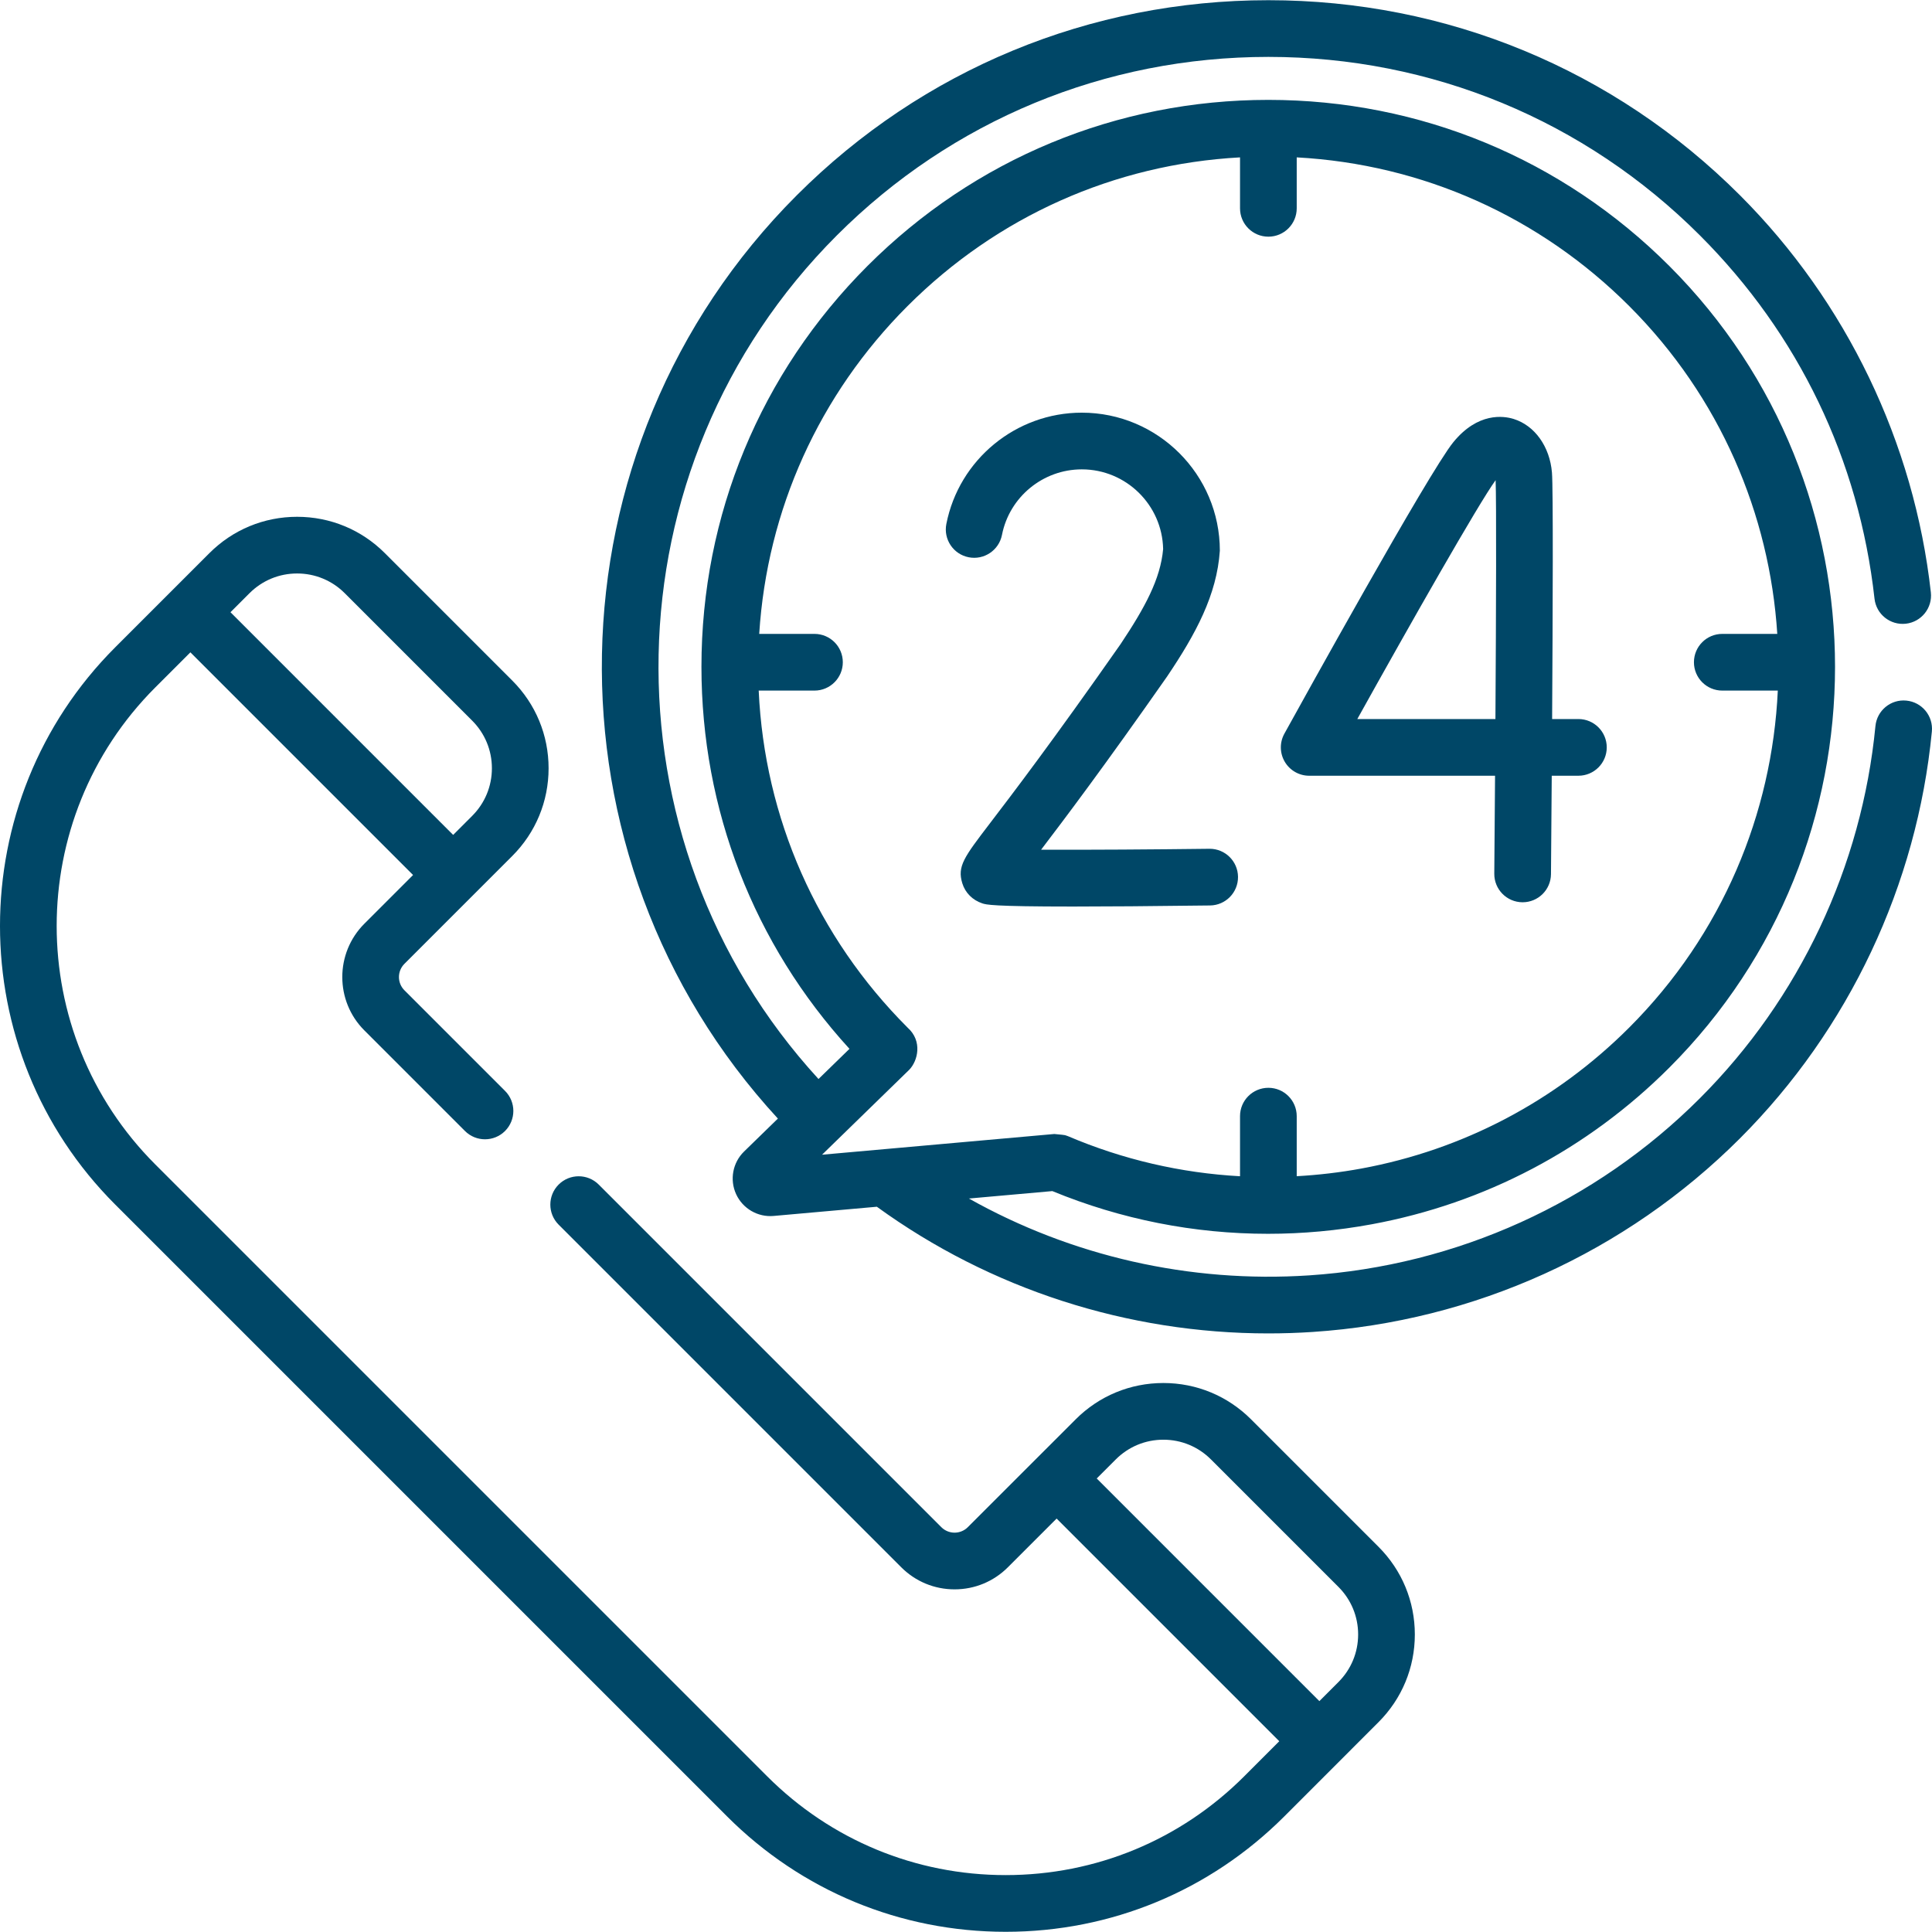 <svg style="fill:#004767" id="Capa_1" enable-background="new 0 0 511.165 511.165" height="512" viewBox="0 0 511.165 511.165" width="512" xmlns="http://www.w3.org/2000/svg"><g><path d="m331.013 375.537c-6.199-6.205-14.442-9.623-23.211-9.623s-17.012 3.418-23.208 9.62l-28.536 28.525c-1.93 1.932-5.072 1.932-7.002 0l-90.646-90.647c-2.929-2.927-7.677-2.929-10.607 0-2.929 2.93-2.929 7.678 0 10.607l90.646 90.647c3.769 3.768 8.779 5.843 14.108 5.843s10.34-2.075 14.106-5.842l12.895-12.89 58.911 58.911-9.277 9.281c-16.856 16.857-39.27 26.141-63.11 26.141s-46.254-9.283-63.11-26.141l-161.884-161.883c-34.793-34.791-34.793-91.41 0-126.211l9.284-9.284 58.916 58.916-12.902 12.902c-7.766 7.781-7.764 20.432.005 28.201l26.625 26.625c2.93 2.928 7.678 2.928 10.607 0 2.929-2.93 2.929-7.678 0-10.607l-26.625-26.625c-1.927-1.926-1.924-5.065 0-6.992l28.535-28.535c6.199-6.199 9.612-14.441 9.612-23.209 0-8.767-3.414-17.009-9.612-23.207l-33.713-33.715c-6.199-6.199-14.441-9.613-23.209-9.613-8.767 0-17.009 3.415-23.208 9.613l-24.923 24.924c-40.641 40.65-40.64 106.785 0 147.425l161.885 161.885c19.69 19.689 45.87 30.533 73.718 30.533 27.847 0 54.027-10.844 73.719-30.535l24.91-24.92c6.205-6.199 9.623-14.442 9.623-23.21 0-8.769-3.418-17.012-9.62-23.209zm-252.401-223.807c4.761 0 9.236 1.854 12.602 5.22l33.714 33.715c3.365 3.365 5.219 7.841 5.219 12.601 0 4.761-1.854 9.236-5.22 12.602l-5.031 5.031-58.916-58.916 5.033-5.033c3.364-3.365 7.839-5.22 12.599-5.22zm275.495 293.317-5.031 5.033-58.907-58.907 5.036-5.034c3.365-3.369 7.839-5.225 12.598-5.225s9.232 1.855 12.602 5.228l33.706 33.705c3.369 3.366 5.225 7.841 5.225 12.6-.001 4.757-1.857 9.232-5.229 12.6z"/><path d="m504.386 185.363c-4.126-.411-7.788 2.619-8.187 6.743-3.593 37.142-20.089 72.113-46.45 98.475-27.629 27.63-64.351 44.271-103.398 46.856-31.572 2.08-62.841-5.071-89.993-20.332l22.069-1.968c18.209 7.498 37.541 11.3 57.048 11.3 9.145 0 18.328-.836 27.45-2.518 29.914-5.517 57.136-19.843 78.724-41.429 58.473-58.472 58.483-153.623.024-212.107-28.33-28.342-66.001-43.952-106.073-43.956-.007 0-.008 0-.016 0-40.063 0-77.734 15.604-106.063 43.933-28.331 28.331-43.934 65.999-43.934 106.064 0 37.758 13.857 73.386 39.165 101.077l-8.193 7.981c-58.025-63.261-56.409-161.939 4.868-223.216 30.441-30.445 70.983-47.213 114.157-47.213 43.175 0 83.72 16.768 114.165 47.214 26.136 26.135 42.113 59.376 46.206 96.129.458 4.117 4.161 7.08 8.284 6.624 4.116-.459 7.082-4.167 6.624-8.284-4.41-39.599-22.347-76.915-50.507-105.076-33.278-33.278-77.59-51.606-124.771-51.606s-91.491 18.328-124.765 51.606c-67.068 67.068-68.74 175.135-5.007 244.291l-8.951 8.719c-3.009 2.932-3.853 7.466-2.1 11.283 1.754 3.817 5.741 6.137 9.927 5.758l27.307-2.435c30.059 21.816 66.359 33.516 103.59 33.516 3.909 0 7.831-.129 11.755-.389 42.678-2.826 82.813-21.015 113.016-51.216 28.815-28.815 46.847-67.042 50.772-107.639.4-4.121-2.62-7.786-6.743-8.185zm-263.829 97.683c2.278-2.331 3.589-7.596-.429-11.163-24.01-24.01-37.858-55.47-39.393-89.168h14.756c4.143 0 7.5-3.357 7.5-7.5s-3.357-7.5-7.5-7.5h-14.619c2.074-32.781 15.823-63.314 39.256-86.747 23.721-23.723 54.717-37.521 87.957-39.329v13.481c0 4.143 3.357 7.5 7.5 7.5s7.5-3.357 7.5-7.5v-13.482c33.25 1.808 64.254 15.615 87.979 39.349 24.092 24.103 37.142 55.125 39.167 86.728h-14.551c-4.143 0-7.5 3.357-7.5 7.5s3.357 7.5 7.5 7.5h14.69c-1.5 32.446-14.608 64.449-39.328 89.169-19.43 19.429-43.925 32.321-70.838 37.284-5.69 1.05-11.406 1.711-17.119 2.032v-15.89c0-4.143-3.357-7.5-7.5-7.5s-7.5 3.357-7.5 7.5v15.901c-15.6-.857-30.981-4.4-45.53-10.607-1.004-.285.124-.227-3.609-.572l-61.448 5.479z"/><path d="m346.383 205.243h49.175c-.064 9.073-.134 17.921-.203 25.913-.035 4.142 3.293 7.528 7.436 7.564h.065c4.112 0 7.463-3.315 7.499-7.436.026-3.038.111-13.16.203-26.042h7.054c4.143 0 7.5-3.357 7.5-7.5s-3.357-7.5-7.5-7.5h-6.954c.176-28.261.298-61.101-.045-65.212-.574-6.886-4.558-12.454-10.147-14.185-2.625-.813-9.436-1.84-15.96 6.165-6.464 7.931-40.796 70.052-44.689 77.108-1.281 2.323-1.24 5.151.109 7.437 1.348 2.286 3.804 3.688 6.457 3.688zm49.324-78.197c.221 5.74.133 33.835-.049 63.197h-36.544c13.904-24.99 32.069-56.997 36.593-63.197z"/><path d="m320.147 239.568c4.143-.052 7.458-3.451 7.405-7.593-.051-4.11-3.398-7.406-7.497-7.406-.032 0-.064 0-.096.001-14 .175-32.51.305-44.502.241 6.156-8.075 16.681-22.028 33.312-45.792 7.613-11.294 13.178-21.586 13.976-33.312 0-20.139-16.385-36.523-36.524-36.523-17.414 0-32.486 12.387-35.839 29.453-.799 4.064 1.85 8.006 5.914 8.805 4.066.799 8.007-1.85 8.805-5.914 1.975-10.05 10.856-17.344 21.12-17.344 11.721 0 21.283 9.416 21.52 21.08-.701 7.949-4.831 15.51-11.26 25.155-18.03 25.762-28.796 39.857-34.579 47.43-6.838 8.953-8.676 11.359-7.295 15.853.772 2.512 2.693 4.445 5.273 5.306 1.021.34 2.531.844 23.958.844 8.535-.001 20.229-.082 36.309-.284z"/></g></svg>